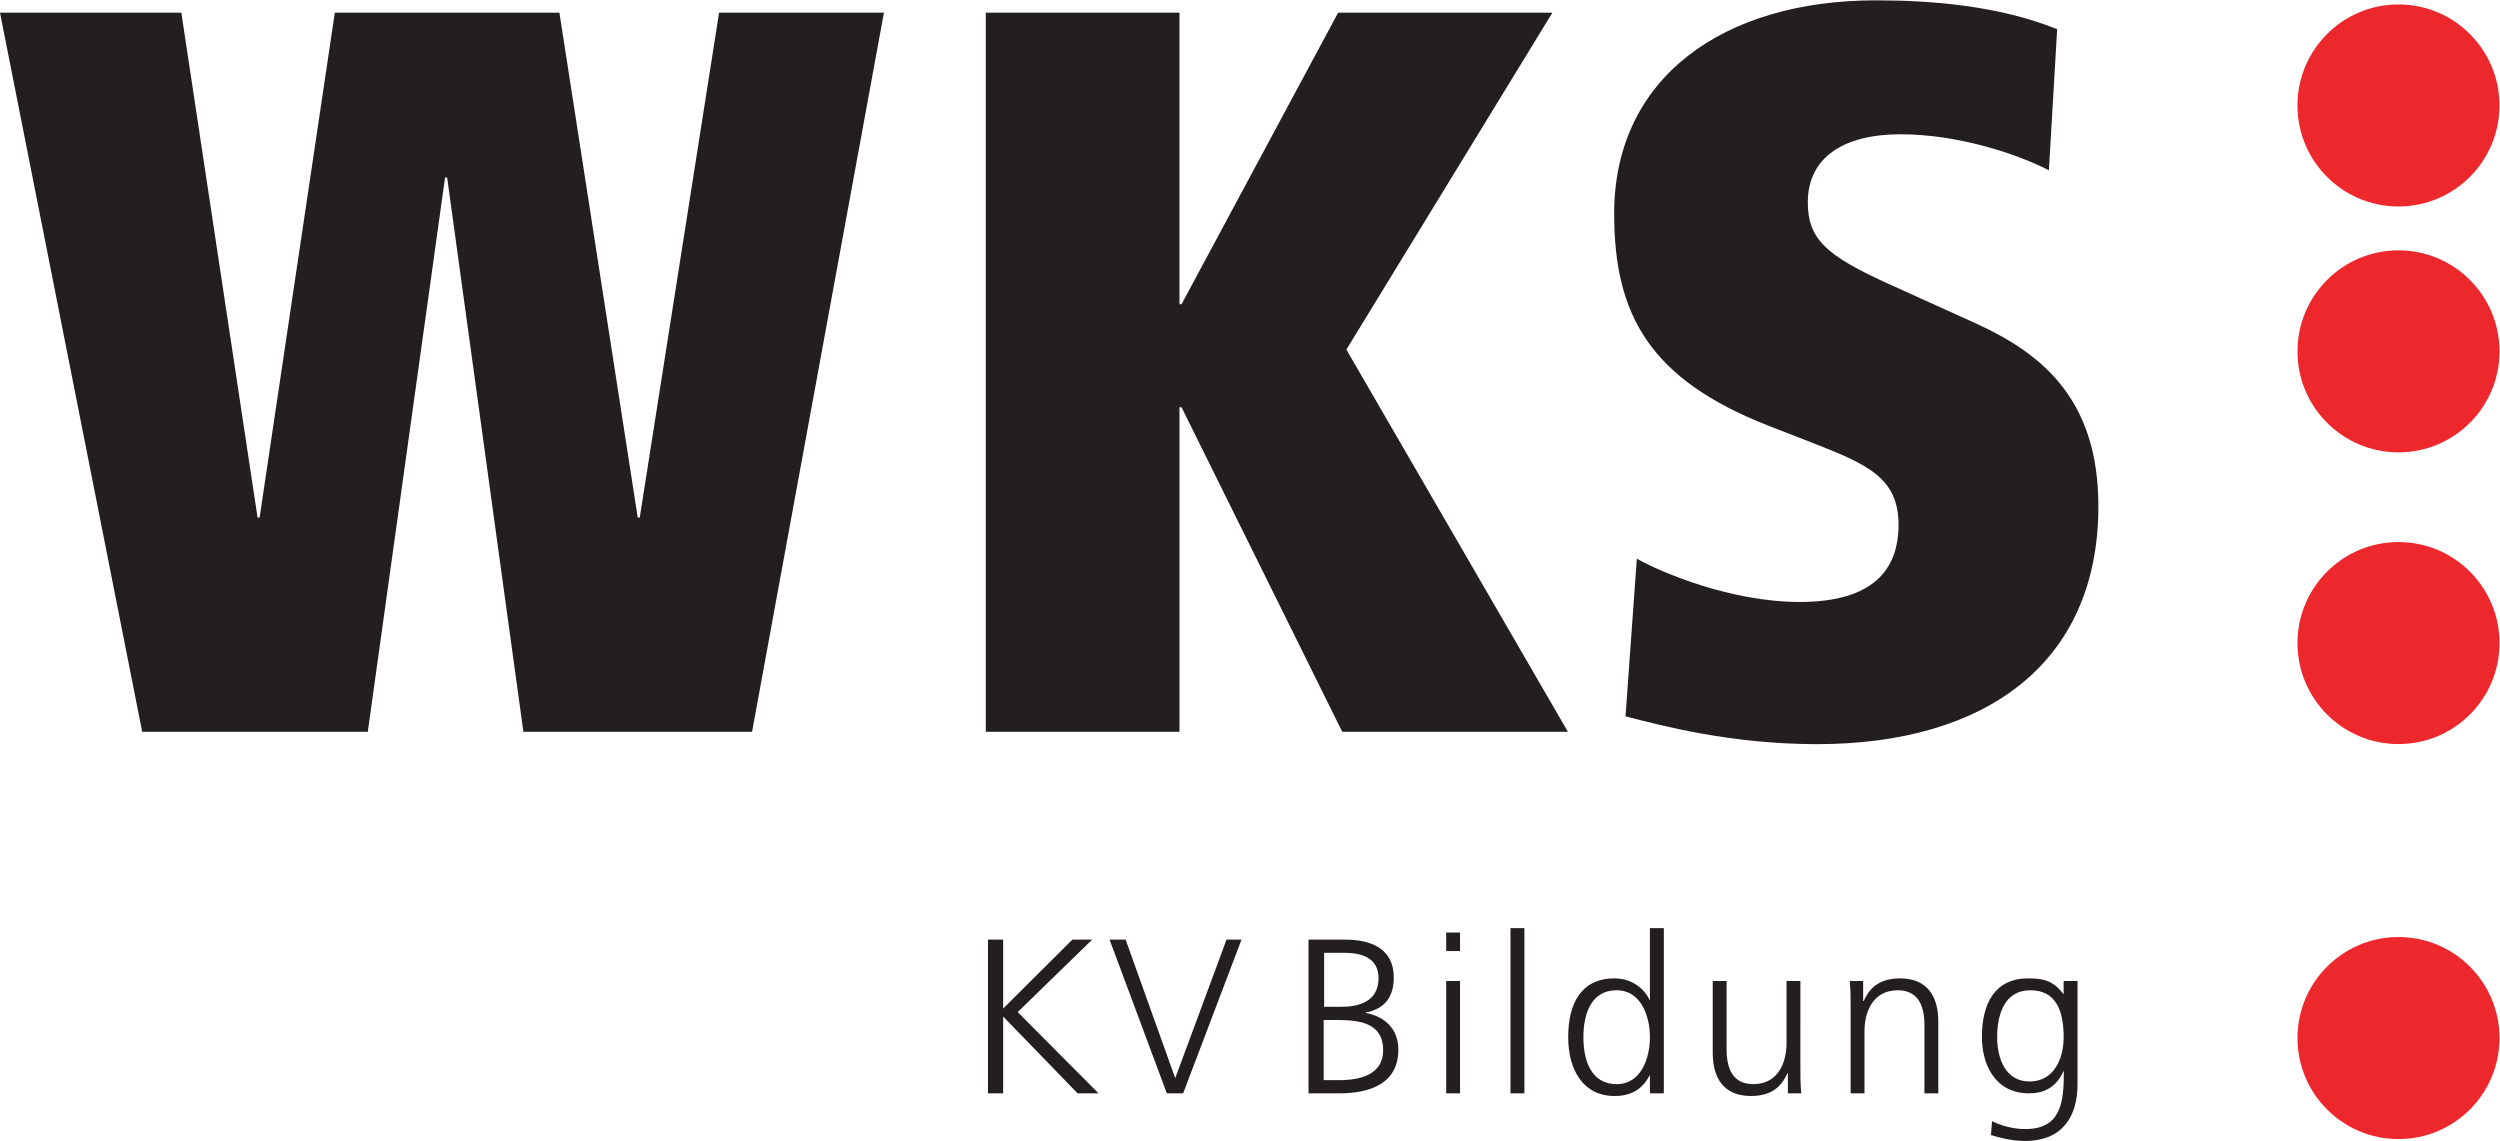 <?xml version="1.0" encoding="UTF-8" standalone="no"?>
<svg
   viewBox="0 0 102.867 46.947"
   height="46.947"
   width="102.867"
   xml:space="preserve"
   id="svg2"
   version="1.1"
   sodipodi:docname="WKS_Logo.svg"
   inkscape:version="1.1.2 (0a00cf5339, 2022-02-04)"
   xmlns:inkscape="http://www.inkscape.org/namespaces/inkscape"
   xmlns:sodipodi="http://sodipodi.sourceforge.net/DTD/sodipodi-0.dtd"
   xmlns="http://www.w3.org/2000/svg"
   xmlns:svg="http://www.w3.org/2000/svg"
   xmlns:rdf="http://www.w3.org/1999/02/22-rdf-syntax-ns#"
   xmlns:cc="http://creativecommons.org/ns#"
   xmlns:dc="http://purl.org/dc/elements/1.1/"><sodipodi:namedview
     id="namedview15"
     pagecolor="#ffffff"
     bordercolor="#666666"
     borderopacity="1.0"
     inkscape:pageshadow="2"
     inkscape:pageopacity="0.0"
     inkscape:pagecheckerboard="0"
     showgrid="false"
     inkscape:zoom="13.541801"
     inkscape:cx="50.805648"
     inkscape:cy="23.445921"
     inkscape:window-width="3018"
     inkscape:window-height="1664"
     inkscape:window-x="54"
     inkscape:window-y="27"
     inkscape:window-maximized="1"
     inkscape:current-layer="g12" /><defs
     id="defs6" /><g
     transform="matrix(1.333,0,0,-1.333,0,46.947)"
     id="g10"><g
       transform="scale(0.1)"
       id="g12"><path
         id="path14"
         style="fill:#231f20;fill-opacity:1;fill-rule:nonzero;stroke:none"
         d="m 161.555,126.309 h 70.59 l 40.707,221.964 H 221.965 L 197.48,192.449 h -0.628 L 172.68,348.273 H 103.352 L 80.141,192.449 H 79.504 L 55.973,348.273 H 0 L 43.891,126.309 h 69.64 l 23.852,171.086 h 0.64 l 23.532,-171.086 v 0" /><path
         id="path16"
         style="fill:#231f20;fill-opacity:1;fill-rule:nonzero;stroke:none"
         d="m 414.324,126.309 h 69.653 l -68.379,117.972 63.59,103.992 h -66.141 l -48.336,-90 h -0.629 v 90 H 304.293 V 126.309 h 59.789 v 100.175 h 0.629 l 49.613,-100.175 v 0" /><path
         id="path18"
         style="fill:#231f20;fill-opacity:1;fill-rule:nonzero;stroke:none"
         d="m 501.758,131.074 c 11.125,-2.859 32.43,-8.586 59.148,-8.586 51.828,0 86.821,24.809 86.821,73.453 0,33.082 -17.5,47.082 -37.532,56.289 l -26.699,12.09 c -19.734,8.903 -25.461,13.993 -25.461,25.442 0,13.672 10.813,20.98 28.625,20.98 17.168,0 35.305,-5.719 45.789,-11.117 L 635,343.184 c -18.137,7.32 -39.121,8.906 -55.977,8.906 -47.058,0 -80.769,-23.856 -80.769,-65.828 0,-31.481 11.141,-51.199 47.703,-65.508 l 13.035,-5.078 c 17.168,-6.692 27.043,-10.821 27.043,-25.449 0,-13.997 -7.949,-23.848 -30.539,-23.848 -21.308,0 -42.93,9.219 -50.242,13.355 l -3.496,-48.66 v 0 0" /><path
         id="path20"
         style="fill:#ec282c;fill-opacity:1;fill-rule:nonzero;stroke:none"
         d="m 709.172,319.645 c 0,17.214 13.973,31.175 31.18,31.175 17.226,0 31.179,-13.961 31.179,-31.175 0,-17.231 -13.953,-31.192 -31.179,-31.192 -17.207,0 -31.18,13.961 -31.18,31.192 v 0 0" /><path
         id="path22"
         style="fill:#ec282c;fill-opacity:1;fill-rule:nonzero;stroke:none"
         d="m 709.18,243.73 c 0,17.223 13.972,31.184 31.179,31.184 17.231,0 31.184,-13.961 31.184,-31.184 0,-17.214 -13.953,-31.175 -31.184,-31.175 -17.207,0 -31.179,13.961 -31.179,31.175 v 0 0" /><path
         id="path24"
         style="fill:#ec282c;fill-opacity:1;fill-rule:nonzero;stroke:none"
         d="m 709.18,153.691 c 0,17.215 13.972,31.18 31.179,31.18 17.231,0 31.184,-13.965 31.184,-31.18 0,-17.226 -13.953,-31.179 -31.184,-31.179 -17.207,0 -31.179,13.953 -31.179,31.179 v 0 0" /><path
         id="path26"
         style="fill:#ec282c;fill-opacity:1;fill-rule:nonzero;stroke:none"
         d="m 709.18,31.77 c 0,17.223 13.972,31.18 31.179,31.18 17.231,0 31.184,-13.957 31.184,-31.18 0,-17.219 -13.953,-31.184 -31.184,-31.184 -17.207,0 -31.179,13.965 -31.179,31.184 v 0 0" /><path
         id="path28"
         style="fill:#231f20;fill-opacity:1;fill-rule:nonzero;stroke:none"
         d="m 641.289,49.375 h -4.285 v -3.953 h -0.129 c -3.203,4.148 -6.191,4.766 -10.82,4.766 -10.203,0 -14.285,-7.617 -14.285,-18.156 0,-7.684 3.543,-17.336 14.617,-17.336 4.426,0 8.23,1.758 10.547,6.797 h 0.136 c 0,-9.801 -0.949,-17.82 -11.972,-17.82 -3.743,0 -7.547,1.094 -10.196,2.449 L 614.563,1.836 C 616.328,1.289 620.48,0 625.027,0 c 11.907,0 16.262,7.891 16.262,17.539 V 49.375 Z M 616.477,32.031 c 0,6.73 2.097,14.484 10.253,14.484 7.821,0 10.274,-6.125 10.274,-14.484 0,-6.328 -2.793,-13.672 -10.539,-13.672 -7.277,0 -9.988,6.875 -9.988,13.672 z M 571.25,14.695 h 4.277 v 19.164 c 0,5.781 2.453,12.656 10.274,12.656 5.91,0 8.23,-4.219 8.23,-10.742 V 14.695 h 4.282 v 22.16 c 0,7.617 -3.262,13.332 -11.829,13.332 -7.214,0 -9.796,-3.879 -11.218,-7.004 h -0.149 v 6.191 h -4.14 c 0.273,-2.793 0.273,-5.508 0.273,-8.164 V 14.695 Z M 555.742,49.375 h -4.277 V 30.195 c 0,-5.781 -2.449,-12.656 -10.274,-12.656 -5.918,0 -8.23,4.219 -8.23,10.75 V 49.375 h -4.277 V 27.207 c 0,-7.629 3.257,-13.328 11.824,-13.328 7.219,0 9.797,3.875 11.222,6.988 h 0.145 v -6.172 h 4.141 c -0.274,2.777 -0.274,5.5 -0.274,8.156 V 49.375 Z m -66.98,-17.344 c 0,6.73 2.105,14.484 10.269,14.484 7.617,0 10.266,-8.164 10.266,-14.484 0,-6.328 -2.649,-14.492 -10.266,-14.492 -8.164,0 -10.269,7.754 -10.269,14.492 z m 24.824,33.664 h -4.289 v -22.168 h -0.137 c -0.605,1.699 -4.004,6.66 -10.808,6.66 -10.2,0 -14.282,-7.617 -14.282,-18.156 0,-10.274 4.758,-18.152 14.282,-18.152 4.961,0 8.503,1.895 10.808,6.316 h 0.137 v -5.5 h 4.289 v 51 z m -47.336,-51 h 4.297 v 51 h -4.297 v -51 z m -15.566,49.641 h -4.278 v -5.723 h 4.278 v 5.723 z m -4.278,-49.641 h 4.278 V 49.375 h -4.278 V 14.695 Z M 408.73,58.074 h 6.465 c 4.004,0 10.325,-0.957 10.325,-7.82 0,-7.551 -6.582,-8.84 -11.555,-8.84 h -5.235 v 16.66 z m -0.136,-20.738 h 4.148 c 6.938,0 14.211,-0.883 14.211,-9.328 0,-7.539 -7.14,-9.238 -13.457,-9.238 h -4.902 v 18.566 z m -4.688,-22.641 h 9.446 c 9.863,0 18.289,3.188 18.289,13.527 0,6.25 -4.082,10.195 -10.059,11.289 v 0.129 c 5.852,1.16 8.645,4.762 8.645,10.809 0,9.121 -7.289,11.699 -15.032,11.699 H 403.906 V 14.695 Z M 383.23,62.148 h -4.625 L 362.766,19.387 347.461,62.148 H 342.5 l 17.68,-47.453 h 5.031 L 383.23,62.148 Z M 304.961,14.695 h 4.691 V 38.418 l 22.989,-23.723 h 6.461 l -24.961,25.09 22.992,22.363 h -6.121 l -21.36,-21.281 v 21.281 h -4.691 v -47.453 0" /></g></g></svg>
